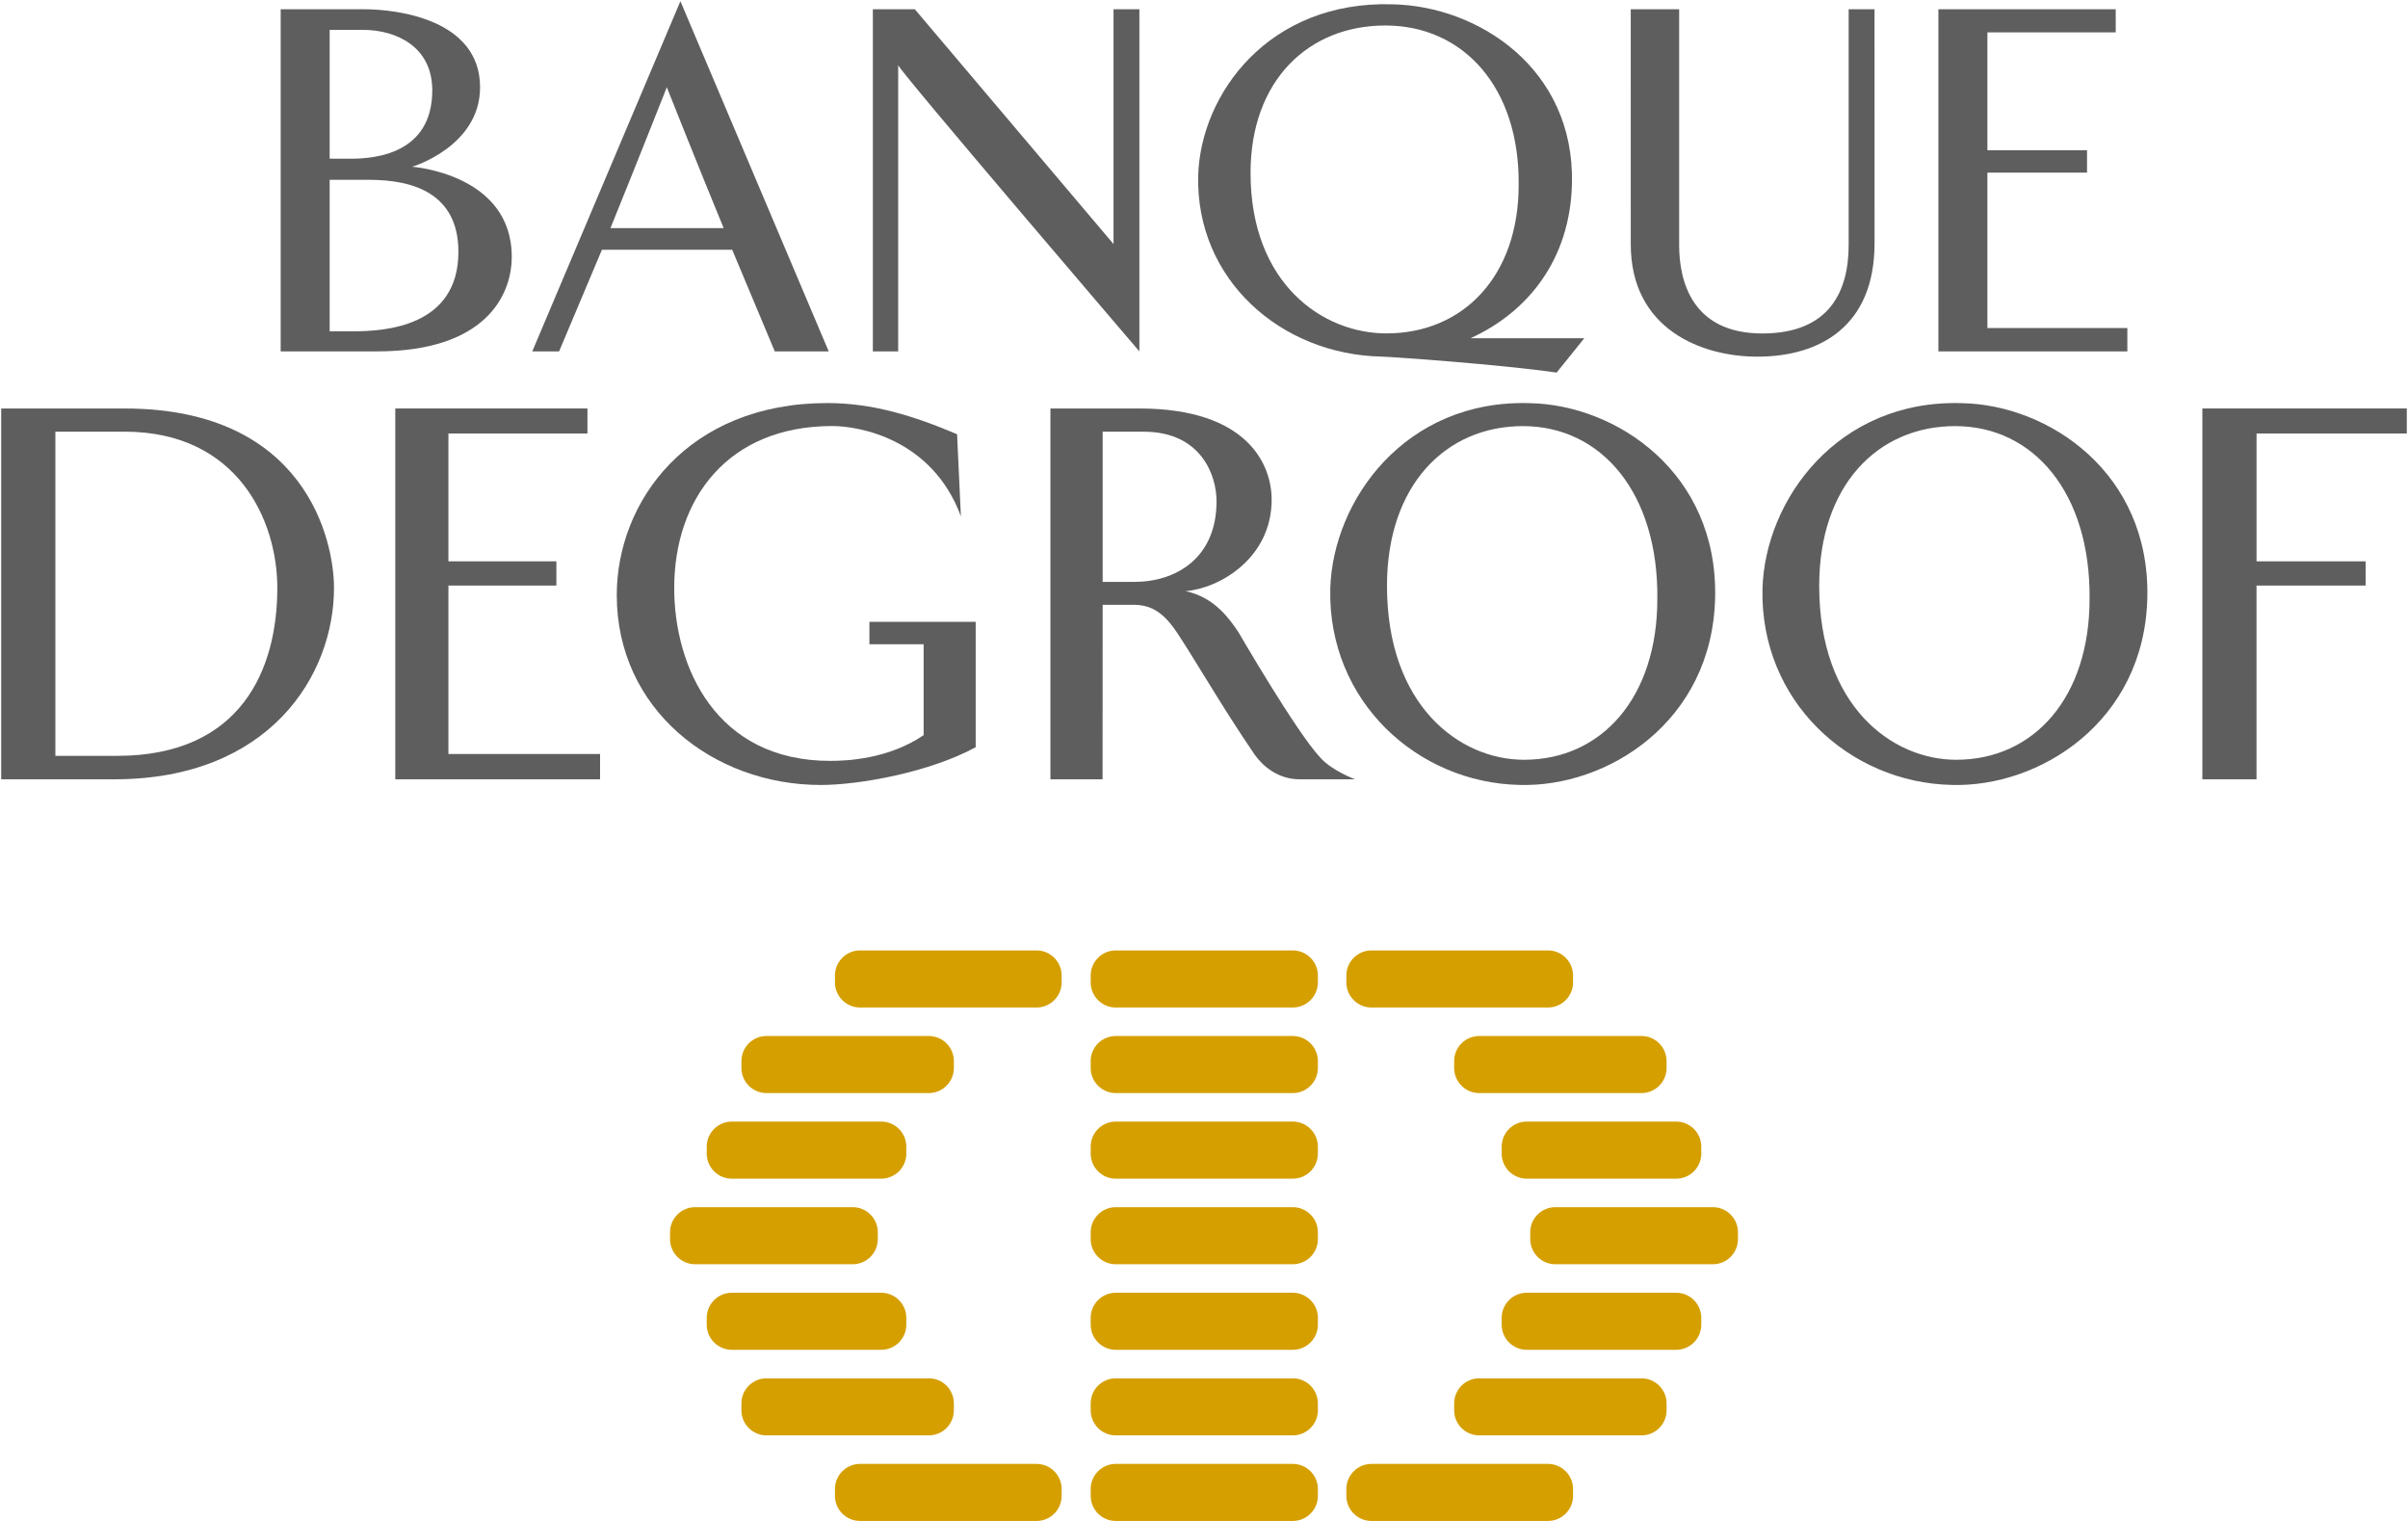 <?xml version="1.0" encoding="UTF-8" standalone="no"?>
<!-- Created with Inkscape (http://www.inkscape.org/) -->

<svg
   xmlns:dc="http://purl.org/dc/elements/1.1/"
   xmlns:cc="http://creativecommons.org/ns#"
   xmlns:rdf="http://www.w3.org/1999/02/22-rdf-syntax-ns#"
   xmlns:svg="http://www.w3.org/2000/svg"
   xmlns="http://www.w3.org/2000/svg"
   xmlns:sodipodi="http://sodipodi.sourceforge.net/DTD/sodipodi-0.dtd"
   xmlns:inkscape="http://www.inkscape.org/namespaces/inkscape"
   width="1000"
   height="632.075"
   id="svg4963"
   version="1.1"
   inkscape:version="0.48.5 r10040"
   sodipodi:docname="A.svg">
  <defs
     id="defs4965">
    <clipPath
       clipPathUnits="userSpaceOnUse"
       id="clipPath3763">
      <path
         inkscape:connector-curvature="0"
         d="m 0,0 623.622,0 0,425.197 L 0,425.197 0,0 z"
         id="path3765" />
    </clipPath>
  </defs>
  <sodipodi:namedview
     id="base"
     pagecolor="#ffffff"
     bordercolor="#666666"
     borderopacity="1.0"
     inkscape:pageopacity="0.0"
     inkscape:pageshadow="2"
     inkscape:zoom="0.57148438"
     inkscape:cx="513.60195"
     inkscape:cy="25.912293"
     inkscape:document-units="px"
     inkscape:current-layer="layer1"
     showgrid="false"
     fit-margin-left="0.5"
     fit-margin-bottom="0.5"
     fit-margin-top="0.5"
     fit-margin-right="0.5"
     inkscape:window-width="1055"
     inkscape:window-height="1033"
     inkscape:window-x="858"
     inkscape:window-y="-9"
     inkscape:window-maximized="0" />
  <g
     inkscape:label="Layer 1"
     inkscape:groupmode="layer"
     id="layer1"
     transform="translate(-257.312,156.185)">
    <g
       id="g5082"
       transform="matrix(9.168,0,0,-9.168,698.19,251.774)">
      <path
         d="m 0,0 c 0,-0.624 -0.51,-1.134 -1.135,-1.134 l -7.998,0 c -0.623,0 -1.135,0.51 -1.135,1.134 l 0,0.317 c 0,0.623 0.512,1.134 1.135,1.134 l 7.998,0 C -0.51,1.451 0,0.94 0,0.317 L 0,0 z"
         style="fill:#d59f00;fill-opacity:1;fill-rule:nonzero;stroke:none"
         id="path5084"
         inkscape:connector-curvature="0" />
    </g>
    <g
       id="g5086"
       transform="matrix(9.168,0,0,-9.168,698.19,464.994)">
      <path
         d="m 0,0 c 0,-0.623 -0.51,-1.134 -1.135,-1.134 l -7.998,0 c -0.623,0 -1.135,0.511 -1.135,1.134 l 0,0.317 c 0,0.624 0.512,1.134 1.135,1.134 l 7.998,0 C -0.51,1.451 0,0.941 0,0.317 L 0,0 z"
         style="fill:#d59f00;fill-opacity:1;fill-rule:nonzero;stroke:none"
         id="path5088"
         inkscape:connector-curvature="0" />
    </g>
    <g
       id="g5090"
       transform="matrix(9.168,0,0,-9.168,653.436,287.303)">
      <path
         d="m 0,0 c 0,-0.624 -0.51,-1.135 -1.133,-1.135 l -7.356,0 c -0.624,0 -1.134,0.511 -1.134,1.135 l 0,0.316 c 0,0.624 0.51,1.134 1.134,1.134 l 7.356,0 C -0.51,1.45 0,0.94 0,0.316 L 0,0 z"
         style="fill:#d59f00;fill-opacity:1;fill-rule:nonzero;stroke:none"
         id="path5092"
         inkscape:connector-curvature="0" />
    </g>
    <g
       id="g5094"
       transform="matrix(9.168,0,0,-9.168,653.436,429.452)">
      <path
         d="m 0,0 c 0,-0.624 -0.51,-1.134 -1.133,-1.134 l -7.356,0 c -0.624,0 -1.134,0.51 -1.134,1.134 l 0,0.317 c 0,0.623 0.51,1.134 1.134,1.134 l 7.356,0 C -0.51,1.451 0,0.94 0,0.317 L 0,0 z"
         style="fill:#d59f00;fill-opacity:1;fill-rule:nonzero;stroke:none"
         id="path5096"
         inkscape:connector-curvature="0" />
    </g>
    <g
       id="g5098"
       transform="matrix(9.168,0,0,-9.168,633.689,322.853)">
      <path
         d="m 0,0 c 0,-0.624 -0.51,-1.134 -1.135,-1.134 l -6.771,0 c -0.624,0 -1.134,0.51 -1.134,1.134 l 0,0.317 c 0,0.624 0.51,1.135 1.134,1.135 l 6.771,0 C -0.51,1.452 0,0.941 0,0.317 L 0,0 z"
         style="fill:#d59f00;fill-opacity:1;fill-rule:nonzero;stroke:none"
         id="path5100"
         inkscape:connector-curvature="0" />
    </g>
    <g
       id="g5102"
       transform="matrix(9.168,0,0,-9.168,633.689,393.914)">
      <path
         d="m 0,0 c 0,-0.623 -0.51,-1.134 -1.135,-1.134 l -6.771,0 C -8.53,-1.134 -9.04,-0.623 -9.04,0 l 0,0.316 c 0,0.623 0.51,1.134 1.134,1.134 l 6.771,0 C -0.51,1.45 0,0.939 0,0.316 L 0,0 z"
         style="fill:#d59f00;fill-opacity:1;fill-rule:nonzero;stroke:none"
         id="path5104"
         inkscape:connector-curvature="0" />
    </g>
    <g
       id="g5106"
       transform="matrix(9.168,0,0,-9.168,621.846,358.386)">
      <path
         d="m 0,0 c 0,-0.624 -0.511,-1.134 -1.135,-1.134 l -7.141,0 c -0.624,0 -1.135,0.51 -1.135,1.134 l 0,0.317 c 0,0.624 0.511,1.134 1.135,1.134 l 7.141,0 C -0.511,1.451 0,0.941 0,0.317 L 0,0 z"
         style="fill:#d59f00;fill-opacity:1;fill-rule:nonzero;stroke:none"
         id="path5108"
         inkscape:connector-curvature="0" />
    </g>
    <g
       id="g5110"
       transform="matrix(9.168,0,0,-9.168,804.604,251.774)">
      <path
         d="m 0,0 c 0,-0.624 -0.511,-1.134 -1.135,-1.134 l -8.022,0 c -0.624,0 -1.134,0.51 -1.134,1.134 l 0,0.317 c 0,0.623 0.51,1.134 1.134,1.134 l 8.022,0 C -0.511,1.451 0,0.94 0,0.317 L 0,0 z"
         style="fill:#d59f00;fill-opacity:1;fill-rule:nonzero;stroke:none"
         id="path5112"
         inkscape:connector-curvature="0" />
    </g>
    <g
       id="g5114"
       transform="matrix(9.168,0,0,-9.168,804.604,464.994)">
      <path
         d="m 0,0 c 0,-0.623 -0.511,-1.134 -1.135,-1.134 l -8.022,0 c -0.624,0 -1.134,0.511 -1.134,1.134 l 0,0.317 c 0,0.624 0.51,1.134 1.134,1.134 l 8.022,0 C -0.511,1.451 0,0.941 0,0.317 L 0,0 z"
         style="fill:#d59f00;fill-opacity:1;fill-rule:nonzero;stroke:none"
         id="path5116"
         inkscape:connector-curvature="0" />
    </g>
    <g
       id="g5118"
       transform="matrix(9.168,0,0,-9.168,804.604,287.303)">
      <path
         d="m 0,0 c 0,-0.624 -0.511,-1.135 -1.135,-1.135 l -8.022,0 c -0.624,0 -1.134,0.511 -1.134,1.135 l 0,0.316 c 0,0.624 0.51,1.134 1.134,1.134 l 8.022,0 C -0.511,1.45 0,0.94 0,0.316 L 0,0 z"
         style="fill:#d59f00;fill-opacity:1;fill-rule:nonzero;stroke:none"
         id="path5120"
         inkscape:connector-curvature="0" />
    </g>
    <g
       id="g5122"
       transform="matrix(9.168,0,0,-9.168,804.604,429.452)">
      <path
         d="m 0,0 c 0,-0.624 -0.511,-1.134 -1.135,-1.134 l -8.022,0 c -0.624,0 -1.134,0.51 -1.134,1.134 l 0,0.317 c 0,0.623 0.51,1.134 1.134,1.134 l 8.022,0 C -0.511,1.451 0,0.94 0,0.317 L 0,0 z"
         style="fill:#d59f00;fill-opacity:1;fill-rule:nonzero;stroke:none"
         id="path5124"
         inkscape:connector-curvature="0" />
    </g>
    <g
       id="g5126"
       transform="matrix(9.168,0,0,-9.168,804.604,322.853)">
      <path
         d="m 0,0 c 0,-0.624 -0.511,-1.134 -1.135,-1.134 l -8.022,0 c -0.624,0 -1.134,0.51 -1.134,1.134 l 0,0.317 c 0,0.624 0.51,1.135 1.134,1.135 l 8.022,0 C -0.511,1.452 0,0.941 0,0.317 L 0,0 z"
         style="fill:#d59f00;fill-opacity:1;fill-rule:nonzero;stroke:none"
         id="path5128"
         inkscape:connector-curvature="0" />
    </g>
    <g
       id="g5130"
       transform="matrix(9.168,0,0,-9.168,804.604,393.914)">
      <path
         d="m 0,0 c 0,-0.623 -0.511,-1.134 -1.135,-1.134 l -8.022,0 c -0.624,0 -1.134,0.511 -1.134,1.134 l 0,0.316 c 0,0.623 0.51,1.134 1.134,1.134 l 8.022,0 C -0.511,1.45 0,0.939 0,0.316 L 0,0 z"
         style="fill:#d59f00;fill-opacity:1;fill-rule:nonzero;stroke:none"
         id="path5132"
         inkscape:connector-curvature="0" />
    </g>
    <g
       id="g5134"
       transform="matrix(9.168,0,0,-9.168,804.604,358.386)">
      <path
         d="m 0,0 c 0,-0.624 -0.511,-1.134 -1.135,-1.134 l -8.022,0 c -0.624,0 -1.134,0.51 -1.134,1.134 l 0,0.317 c 0,0.624 0.51,1.134 1.134,1.134 l 8.022,0 C -0.511,1.451 0,0.941 0,0.317 L 0,0 z"
         style="fill:#d59f00;fill-opacity:1;fill-rule:nonzero;stroke:none"
         id="path5136"
         inkscape:connector-curvature="0" />
    </g>
    <g
       id="g5138"
       transform="matrix(9.168,0,0,-9.168,910.573,251.774)">
      <path
         d="m 0,0 c 0,-0.624 -0.511,-1.134 -1.135,-1.134 l -7.999,0 c -0.623,0 -1.134,0.51 -1.134,1.134 l 0,0.317 c 0,0.623 0.511,1.134 1.134,1.134 l 7.999,0 C -0.511,1.451 0,0.94 0,0.317 L 0,0 z"
         style="fill:#d59f00;fill-opacity:1;fill-rule:nonzero;stroke:none"
         id="path5140"
         inkscape:connector-curvature="0" />
    </g>
    <g
       id="g5142"
       transform="matrix(9.168,0,0,-9.168,910.573,464.994)">
      <path
         d="m 0,0 c 0,-0.623 -0.511,-1.134 -1.135,-1.134 l -7.999,0 c -0.623,0 -1.134,0.511 -1.134,1.134 l 0,0.317 c 0,0.624 0.511,1.134 1.134,1.134 l 7.999,0 C -0.511,1.451 0,0.941 0,0.317 L 0,0 z"
         style="fill:#d59f00;fill-opacity:1;fill-rule:nonzero;stroke:none"
         id="path5144"
         inkscape:connector-curvature="0" />
    </g>
    <g
       id="g5146"
       transform="matrix(9.168,0,0,-9.168,949.41,287.303)">
      <path
         d="m 0,0 c 0,-0.624 -0.51,-1.135 -1.134,-1.135 l -7.355,0 c -0.623,0 -1.133,0.511 -1.133,1.135 l 0,0.316 c 0,0.624 0.51,1.134 1.133,1.134 l 7.355,0 C -0.51,1.45 0,0.94 0,0.316 L 0,0 z"
         style="fill:#d59f00;fill-opacity:1;fill-rule:nonzero;stroke:none"
         id="path5148"
         inkscape:connector-curvature="0" />
    </g>
    <g
       id="g5150"
       transform="matrix(9.168,0,0,-9.168,949.41,429.452)">
      <path
         d="m 0,0 c 0,-0.624 -0.51,-1.134 -1.134,-1.134 l -7.355,0 c -0.623,0 -1.133,0.51 -1.133,1.134 l 0,0.317 c 0,0.623 0.51,1.134 1.133,1.134 l 7.355,0 C -0.51,1.451 0,0.94 0,0.317 L 0,0 z"
         style="fill:#d59f00;fill-opacity:1;fill-rule:nonzero;stroke:none"
         id="path5152"
         inkscape:connector-curvature="0" />
    </g>
    <g
       id="g5154"
       transform="matrix(9.168,0,0,-9.168,963.822,322.853)">
      <path
         d="m 0,0 c 0,-0.624 -0.511,-1.134 -1.135,-1.134 l -6.771,0 c -0.624,0 -1.135,0.51 -1.135,1.134 l 0,0.317 c 0,0.624 0.511,1.135 1.135,1.135 l 6.771,0 C -0.511,1.452 0,0.941 0,0.317 L 0,0 z"
         style="fill:#d59f00;fill-opacity:1;fill-rule:nonzero;stroke:none"
         id="path5156"
         inkscape:connector-curvature="0" />
    </g>
    <g
       id="g5158"
       transform="matrix(9.168,0,0,-9.168,963.822,393.914)">
      <path
         d="m 0,0 c 0,-0.623 -0.511,-1.134 -1.135,-1.134 l -6.771,0 c -0.624,0 -1.135,0.511 -1.135,1.134 l 0,0.316 c 0,0.623 0.511,1.134 1.135,1.134 l 6.771,0 C -0.511,1.45 0,0.939 0,0.316 L 0,0 z"
         style="fill:#d59f00;fill-opacity:1;fill-rule:nonzero;stroke:none"
         id="path5160"
         inkscape:connector-curvature="0" />
    </g>
    <g
       id="g5162"
       transform="matrix(9.168,0,0,-9.168,979.057,358.386)">
      <path
         d="m 0,0 c 0,-0.624 -0.51,-1.134 -1.135,-1.134 l -7.14,0 c -0.624,0 -1.134,0.51 -1.134,1.134 l 0,0.317 c 0,0.624 0.51,1.134 1.134,1.134 l 7.14,0 C -0.51,1.451 0,0.941 0,0.317 L 0,0 z"
         style="fill:#d59f00;fill-opacity:1;fill-rule:nonzero;stroke:none"
         id="path5164"
         inkscape:connector-curvature="0" />
    </g>
    <g
       id="g5170"
       transform="matrix(9.168,0,0,-9.168,833.304,87.077)">
      <path
         d="m 0,0 c 0,-5.425 3.283,-7.878 6.208,-7.878 3.519,0 6.038,2.824 6.038,7.284 C 12.296,4.187 9.727,7.234 6.159,7.234 2.64,7.234 0,4.534 0,0 M 5.993,-9.017 C 1.38,-8.918 -2.688,-5.227 -2.569,-0.124 -2.45,3.89 0.832,8.448 6.469,8.274 10.393,8.199 14.982,5.128 14.864,-0.52 14.745,-6.168 9.965,-9.14 5.993,-9.017"
         style="fill:#5f5e5e;fill-opacity:1;fill-rule:nonzero;stroke:none"
         id="path5172"
         inkscape:connector-curvature="0" />
    </g>
    <g
       id="g5174"
       transform="matrix(9.168,0,0,-9.168,1012.792,87.077)">
      <path
         d="m 0,0 c 0,-5.425 3.281,-7.878 6.207,-7.878 3.52,0 6.04,2.824 6.04,7.284 C 12.294,4.187 9.727,7.234 6.159,7.234 2.639,7.234 0,4.534 0,0 m 5.993,-9.017 c -4.614,0.099 -8.681,3.79 -8.562,8.893 0.118,4.014 3.4,8.572 9.038,8.398 3.923,-0.075 8.513,-3.146 8.395,-8.794 -0.12,-5.648 -4.901,-8.62 -8.871,-8.497"
         style="fill:#5f5e5e;fill-opacity:1;fill-rule:nonzero;stroke:none"
         id="path5176"
         inkscape:connector-curvature="0" />
    </g>
    <g
       id="g5178"
       transform="matrix(9.168,0,0,-9.168,305.898,157.68)">
      <path
         d="m 0,0 -2.791,0 0,14.683 3.137,0 c 5.112,0 6.916,-4.012 6.916,-7.076 C 7.262,3.926 5.632,0 0,0 m 0.346,15.733 -5.591,0 0,-16.795 5.122,0 c 7.039,0 9.953,4.718 9.953,8.669 0,2.149 -1.284,8.126 -9.484,8.126"
         style="fill:#5f5e5e;fill-opacity:1;fill-rule:nonzero;stroke:none"
         id="path5180"
         inkscape:connector-curvature="0" />
    </g>
    <g
       id="g5182"
       transform="matrix(9.168,0,0,-9.168,443.534,156.912)">
      <path
         d="m 0,0 0,7.63 4.89,0 0,1.097 -4.89,0 0,5.789 6.297,0 0,1.134 -8.704,0 0,-16.796 9.276,0 L 6.869,0 0,0 z"
         style="fill:#5f5e5e;fill-opacity:1;fill-rule:nonzero;stroke:none"
         id="path5184"
         inkscape:connector-curvature="0" />
    </g>
    <g
       id="g5186"
       transform="matrix(9.168,0,0,-9.168,728.335,85.442)">
      <path
         d="m 0,0 -1.43,0 0,6.803 1.851,0 C 3.04,6.803 3.729,4.816 3.729,3.655 3.729,1.063 1.877,0 0,0 m 8.423,-7.953 c -1.086,1.16 -3.705,5.68 -3.705,5.68 -0.369,0.544 -1.061,1.581 -2.395,1.853 1.53,0.123 3.902,1.483 3.902,4.149 0,1.556 -1.061,4.125 -6.001,4.125 l -4.02,0 0,-16.795 2.362,0 0.004,7.903 1.43,0 c 1.284,0 1.804,-1.061 2.446,-2.049 0.865,-1.383 1.753,-2.891 3.014,-4.744 0.369,-0.517 1.062,-1.11 2.025,-1.11 l 2.519,0 c 0,0 -1.062,0.394 -1.581,0.988"
         style="fill:#5f5e5e;fill-opacity:1;fill-rule:nonzero;stroke:none"
         id="path5188"
         inkscape:connector-curvature="0" />
    </g>
    <g
       id="g5190"
       transform="matrix(9.168,0,0,-9.168,1256.812,23.831)">
      <path
         d="m 0,0 0,1.134 -9.26,0 0,-16.796 2.452,0 0,8.776 4.943,0 0,1.097 -4.941,0 0,5.789 L 0,0 z"
         style="fill:#5f5e5e;fill-opacity:1;fill-rule:nonzero;stroke:none"
         id="path5192"
         inkscape:connector-curvature="0" />
    </g>
    <g
       id="g5194"
       transform="matrix(9.168,0,0,-9.168,618.362,102.034)">
      <path
         d="m 0,0 0,-1.016 2.456,0 c 0.002,-0.033 0,-4.117 0,-4.117 -1.61,-1.09 -3.491,-1.164 -4.235,-1.164 -5.179,0 -7.063,4.262 -7.063,7.831 0,4.014 2.404,7.335 7.161,7.335 1.165,0 4.512,-0.545 5.825,-4.088 0,0.049 -0.173,3.717 -0.173,3.717 C 1.986,9.34 0.13,9.91 -1.903,9.91 c -6.344,0 -9.541,-4.485 -9.541,-8.698 0,-5.179 4.362,-8.6 9.243,-8.6 1.758,0 4.935,0.577 7.015,1.71 l 0,5.676 L 4.814,0 0,0 z"
         style="fill:#5f5e5e;fill-opacity:1;fill-rule:nonzero;stroke:none"
         id="path5196"
         inkscape:connector-curvature="0" />
    </g>
    <g
       id="g5198"
       transform="matrix(9.168,0,0,-9.168,1082.647,-19.958)">
      <path
         d="m 0,0 0,7.04 4.513,0 0,1.012 -4.513,0 0,5.342 5.812,0 0,1.046 -8.032,0 0,-15.497 8.559,0 L 6.339,0 0,0 z"
         style="fill:#5f5e5e;fill-opacity:1;fill-rule:nonzero;stroke:none"
         id="path5200"
         inkscape:connector-curvature="0" />
    </g>
    <g
       id="g5202"
       transform="matrix(9.168,0,0,-9.168,404.023,-18.614)">
      <path
         d="m 0,0 -1.07,0 0,6.86 1.823,0 C 2.668,6.86 4.762,6.268 4.762,3.601 4.762,0.206 1.436,0 0,0 m -1.07,13.654 c 0,0 0.524,-10e-4 1.504,-10e-4 1.503,0 3.144,-0.753 3.144,-2.736 0,-2.871 -2.575,-3.1 -3.692,-3.1 -0.547,0 -0.956,0.003 -0.956,0.003 l 0,5.834 z M 2.668,7.453 c 0,0 3.075,0.912 3.075,3.601 0,3.054 -3.714,3.533 -5.264,3.533 l -3.768,0 0,-15.497 4.359,0 c 4.879,0 6.108,2.506 6.108,4.284 0,3.76 -4.51,4.079 -4.51,4.079"
         style="fill:#5f5e5e;fill-opacity:1;fill-rule:nonzero;stroke:none"
         id="path5204"
         inkscape:connector-curvature="0" />
    </g>
    <g
       id="g5206"
       transform="matrix(9.168,0,0,-9.168,510.82,-61.457)">
      <path
         d="m 0,0 c 1.003,2.461 2.553,6.381 2.553,6.381 0,0 1.391,-3.51 2.576,-6.381 L 0,0 z m 3.169,10.278 -6.71,-15.861 1.215,0 c 0,0 1.882,4.471 1.94,4.603 l 5.901,0 C 5.55,-1.062 7.444,-5.583 7.444,-5.583 l 2.443,0 -6.718,15.861 z"
         style="fill:#5f5e5e;fill-opacity:1;fill-rule:nonzero;stroke:none"
         id="path5208"
         inkscape:connector-curvature="0" />
    </g>
    <g
       id="g5210"
       transform="matrix(9.168,0,0,-9.168,730.48,-10.27)">
      <path
         d="m 0,0 0,15.497 -1.171,0 0,-10.636 -9.001,10.636 -1.901,0 0,-15.497 1.147,0 0,12.967 C -10.926,12.764 0,0 0,0"
         style="fill:#5f5e5e;fill-opacity:1;fill-rule:nonzero;stroke:none"
         id="path5212"
         inkscape:connector-curvature="0" />
    </g>
    <g
       id="g5214"
       transform="matrix(9.168,0,0,-9.168,776.644,-84.393)">
      <path
         d="m 0,0 c 0,4.183 2.618,6.676 6.108,6.676 3.537,0 6.084,-2.813 6.037,-7.224 0,-4.115 -2.5,-6.722 -5.99,-6.722 C 3.255,-7.27 0,-5.007 0,0 m 9.962,-7.489 c 2.574,1.168 4.519,3.541 4.597,7.009 0.119,5.212 -4.254,8.047 -8.145,8.116 -5.589,0.16 -8.667,-4.047 -8.786,-7.749 -0.118,-4.71 3.739,-8.117 8.314,-8.208 0.53,-0.015 5.393,-0.359 7.923,-0.723 l 1.252,1.555 -5.155,0 z"
         style="fill:#5f5e5e;fill-opacity:1;fill-rule:nonzero;stroke:none"
         id="path5216"
         inkscape:connector-curvature="0" />
    </g>
    <g
       id="g5218"
       transform="matrix(9.168,0,0,-9.168,1025.027,-152.345)">
      <path
         d="m 0,0 0,-10.688 c -0.002,-2.055 -0.848,-3.997 -3.909,-3.997 -3.22,0 -3.769,2.421 -3.769,3.997 l 0,10.688 -2.193,0 0.001,-10.642 c 0,-3.86 3.22,-5.093 5.732,-5.093 2.856,0 5.311,1.393 5.311,5.139 L 1.172,0 0,0 z"
         style="fill:#5f5e5e;fill-opacity:1;fill-rule:nonzero;stroke:none"
         id="path5220"
         inkscape:connector-curvature="0" />
    </g>
  </g>
</svg>
